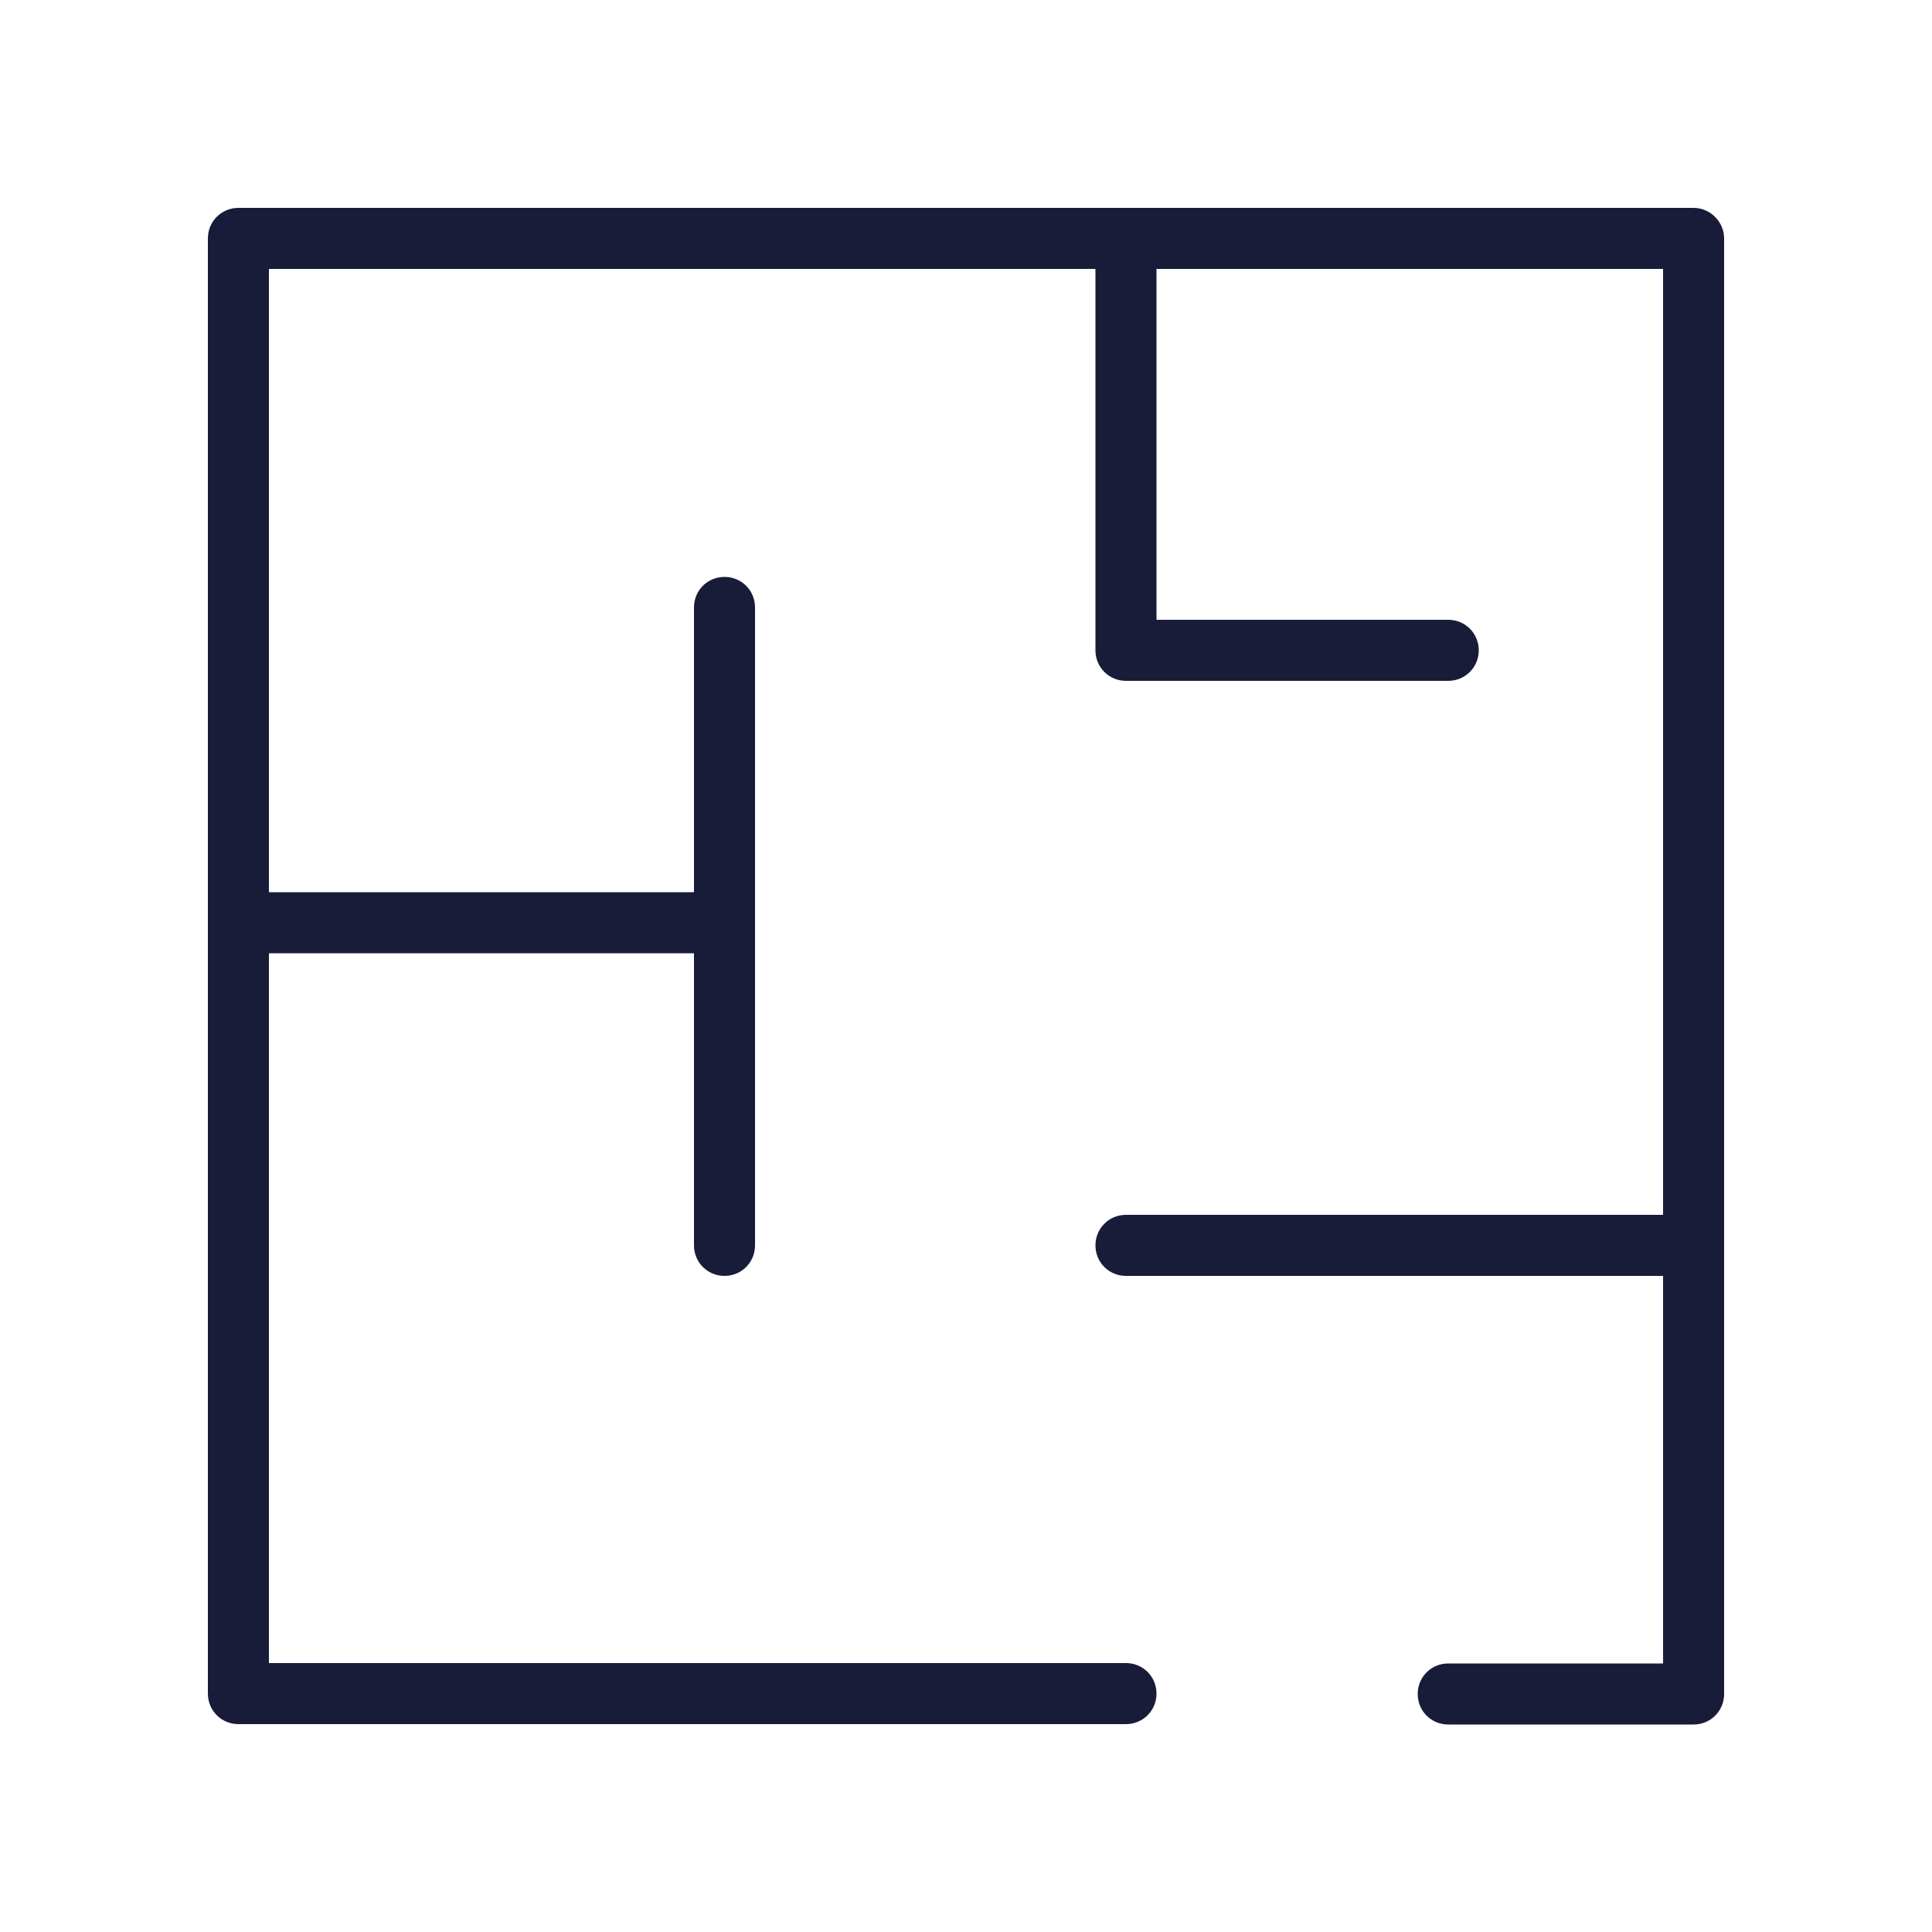 <svg xmlns="http://www.w3.org/2000/svg" viewBox="0 0 500 500"><path d="M438.3 53.8H61.7c-4.4 0-7.9 3.5-7.9 7.9v376.6c0 4.4 3.5 7.9 7.9 7.9h229.7c4.4 0 7.9-3.5 7.9-7.9s-3.5-7.9-7.9-7.9H69.6V246.7h110v75.6c0 4.4 3.5 7.9 7.9 7.9s7.9-3.5 7.9-7.9V157.2c0-4.4-3.5-7.9-7.9-7.9s-7.9 3.5-7.9 7.9v73.7h-110V69.6h213.9v98.7c0 4.4 3.5 7.9 7.9 7.9h83.4c4.4 0 7.9-3.5 7.9-7.9s-3.5-7.9-7.9-7.9h-75.5V69.6h131.1v244.8h-139c-4.4 0-7.9 3.5-7.9 7.9s3.5 7.9 7.9 7.9h139v100.3h-55.6c-4.4 0-7.9 3.5-7.9 7.9s3.5 7.9 7.9 7.9h63.5c4.4 0 7.9-3.5 7.9-7.9V61.7c0-4.3-3.6-7.9-7.9-7.9z" fill="#181c39"/></svg>